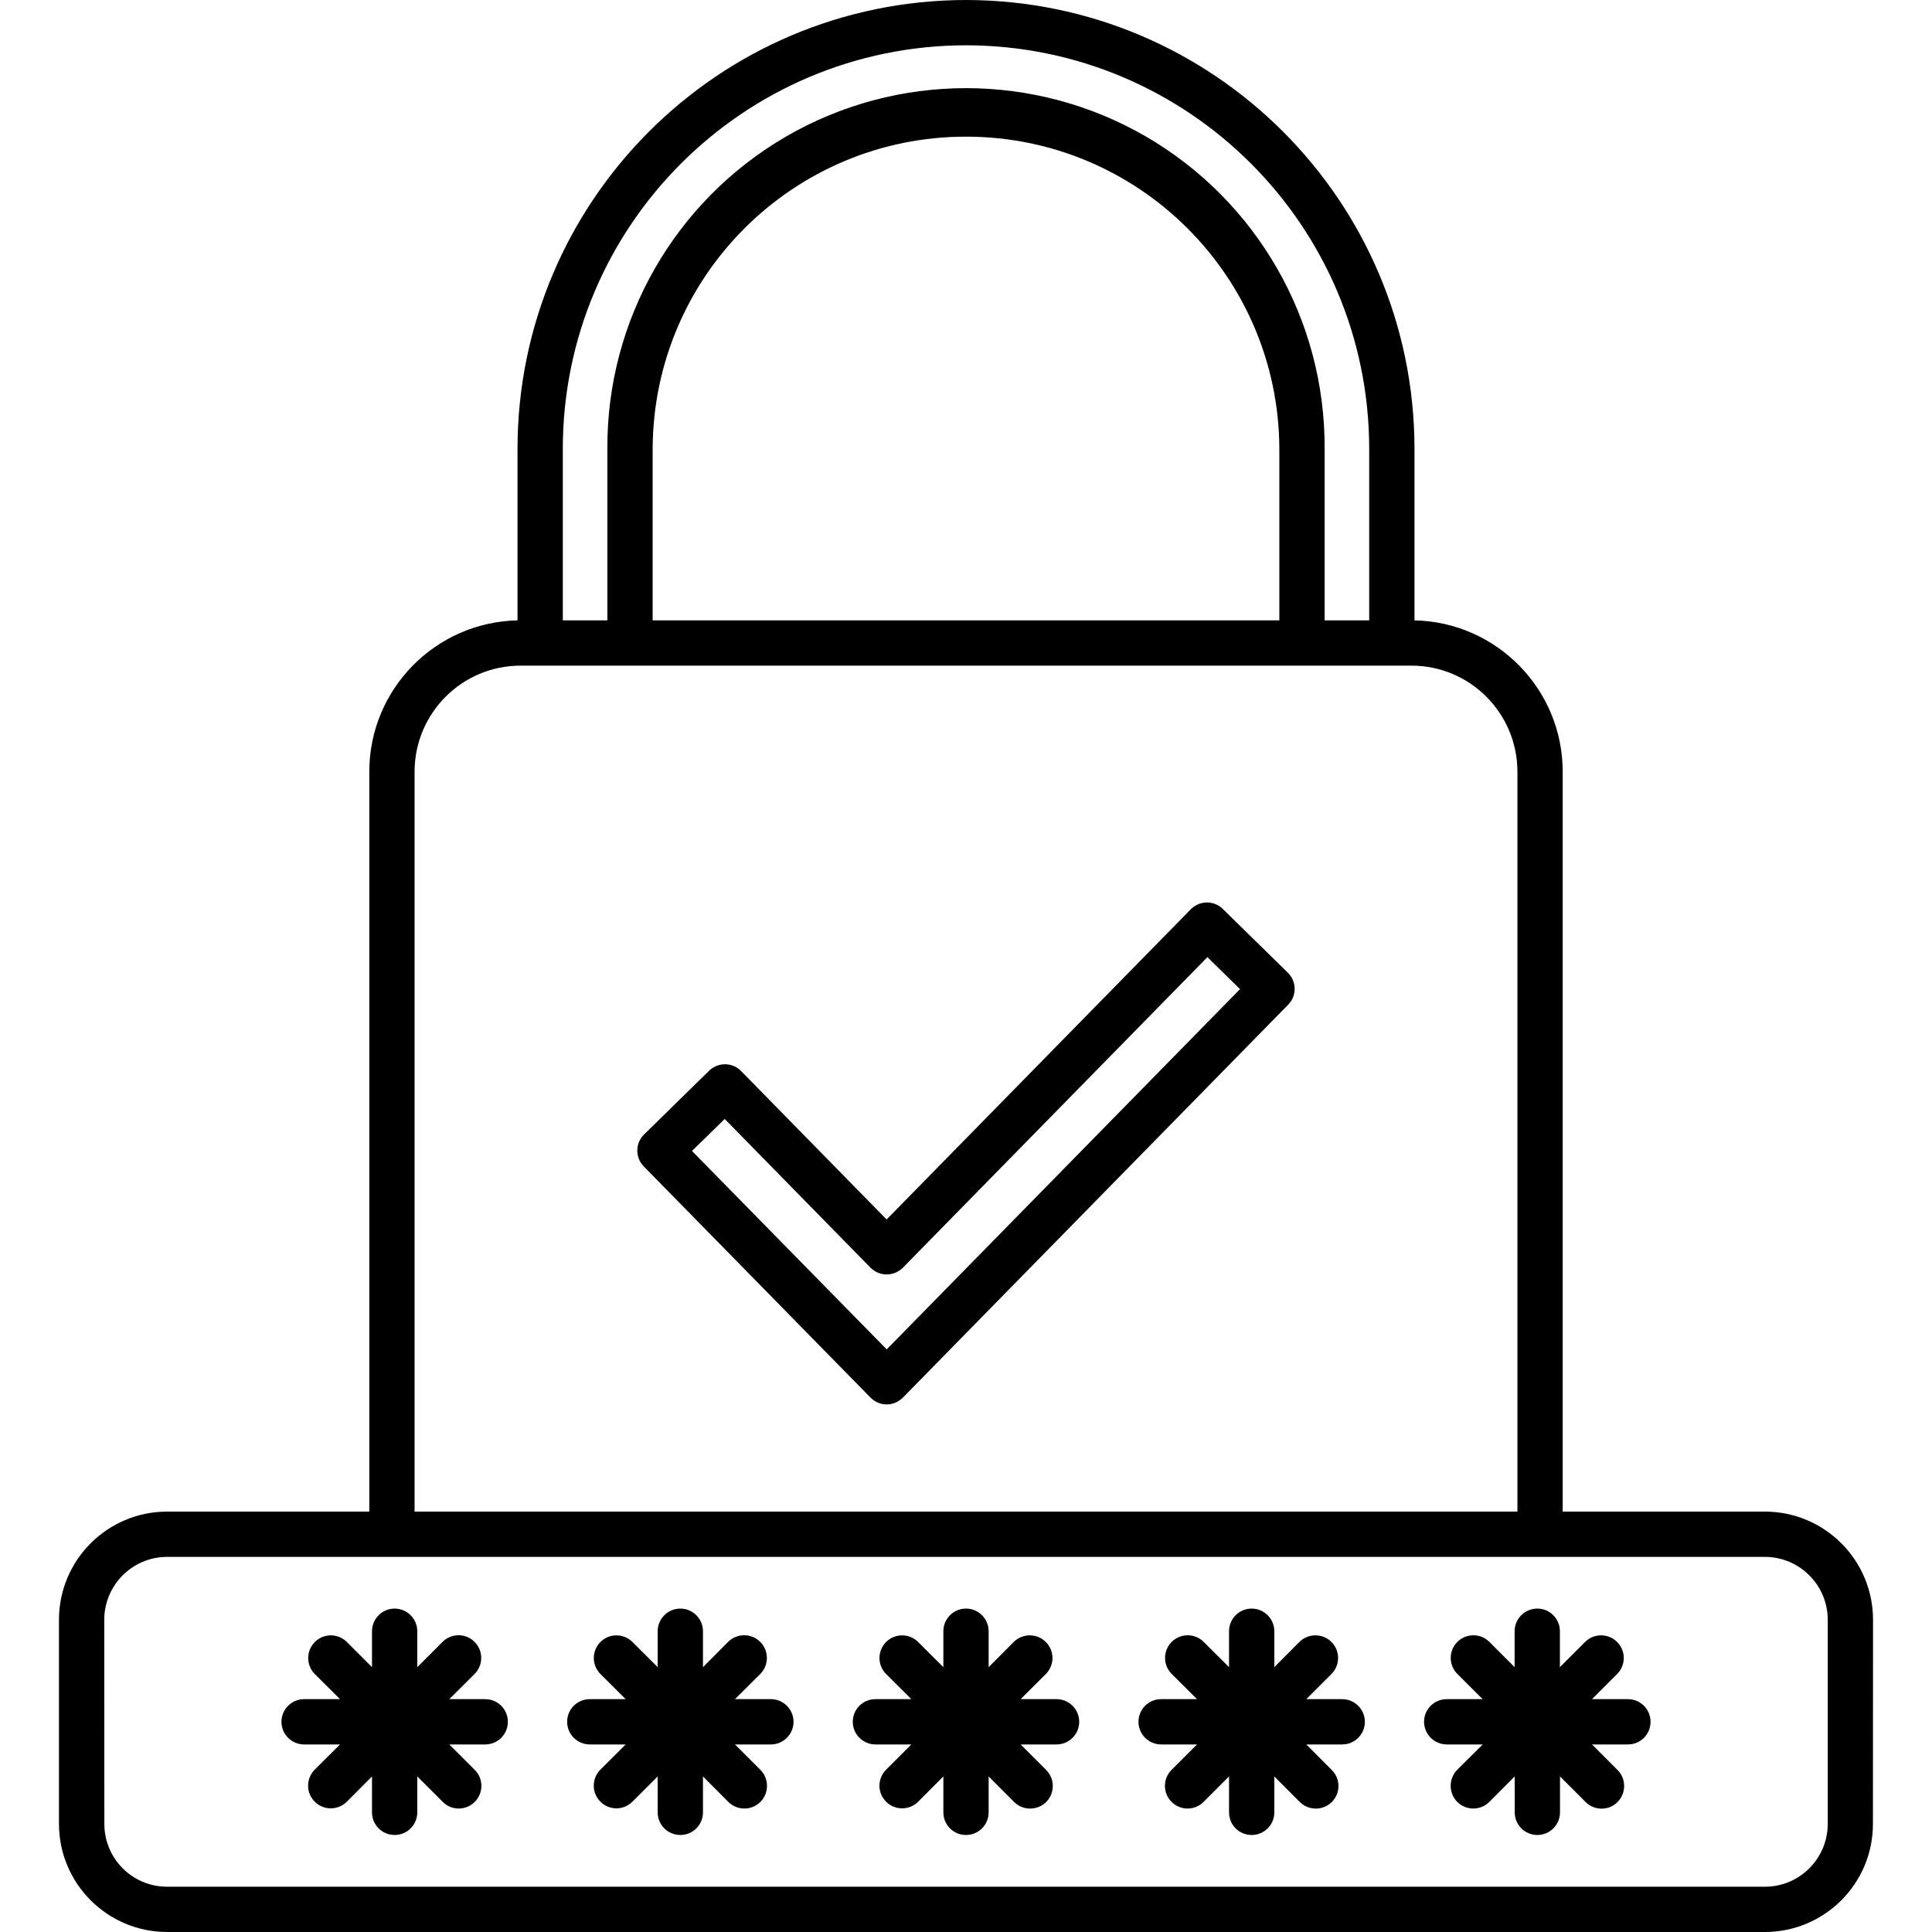<?xml version="1.0" encoding="UTF-8"?>
<svg xmlns="http://www.w3.org/2000/svg" xmlns:xlink="http://www.w3.org/1999/xlink" width="75px" height="75px" viewBox="0 0 75 75" version="1.1">
<g id="surface1">
<path style=" stroke:none;fill-rule:nonzero;fill:rgb(0%,0%,0%);fill-opacity:1;" d="M 37.5 0 C 27.891 0.012 20.102 7.801 20.09 17.41 L 20.09 24.082 C 16.895 24.152 14.34 26.758 14.336 29.953 L 14.336 58.68 L 6.484 58.68 C 4.168 58.684 2.293 60.559 2.289 62.875 L 2.289 70.805 C 2.293 73.121 4.168 74.996 6.484 75 L 68.516 75 C 70.832 74.996 72.707 73.121 72.707 70.805 L 72.711 62.875 C 72.707 60.559 70.832 58.684 68.516 58.68 L 60.664 58.68 L 60.664 29.953 C 60.66 26.758 58.105 24.152 54.91 24.082 L 54.91 17.41 C 54.898 7.801 47.109 0.012 37.5 0 Z M 37.5 1.758 C 46.141 1.77 53.141 8.77 53.152 17.41 L 53.152 24.082 L 51.422 24.082 L 51.422 17.41 C 51.445 12.422 48.797 7.801 44.48 5.297 C 40.164 2.797 34.836 2.797 30.52 5.297 C 26.203 7.801 23.555 12.422 23.578 17.41 L 23.578 24.082 L 21.848 24.082 L 21.848 17.41 C 21.859 8.77 28.859 1.77 37.5 1.758 Z M 49.664 24.082 L 25.336 24.082 L 25.336 17.41 C 25.367 10.715 30.805 5.305 37.5 5.305 C 44.195 5.305 49.633 10.715 49.664 17.41 Z M 70.953 62.875 L 70.953 70.805 C 70.949 72.152 69.859 73.242 68.516 73.242 L 6.484 73.242 C 5.141 73.242 4.051 72.152 4.051 70.805 L 4.047 62.875 C 4.051 61.531 5.141 60.441 6.484 60.438 L 68.516 60.438 C 69.859 60.441 70.949 61.531 70.953 62.875 Z M 58.906 29.953 L 58.906 58.68 L 16.094 58.68 L 16.094 29.953 C 16.098 27.68 17.938 25.84 20.211 25.84 L 54.789 25.84 C 57.062 25.84 58.902 27.68 58.906 29.953 Z M 10.926 66.84 C 10.926 66.355 11.32 65.961 11.805 65.961 L 13.199 65.961 L 12.211 64.977 C 11.879 64.633 11.883 64.082 12.223 63.742 C 12.562 63.402 13.109 63.398 13.457 63.734 L 14.441 64.719 L 14.441 63.324 C 14.441 62.84 14.836 62.445 15.32 62.445 C 15.805 62.445 16.199 62.84 16.199 63.324 L 16.199 64.719 L 17.188 63.73 C 17.531 63.395 18.082 63.395 18.422 63.738 C 18.766 64.078 18.766 64.633 18.43 64.977 L 17.441 65.961 L 18.836 65.961 C 19.324 65.961 19.715 66.355 19.715 66.84 C 19.715 67.324 19.324 67.719 18.836 67.719 L 17.441 67.719 L 18.43 68.707 C 18.773 69.047 18.773 69.605 18.43 69.949 C 18.086 70.293 17.527 70.293 17.188 69.949 L 16.199 68.961 L 16.199 70.355 C 16.199 70.844 15.805 71.234 15.32 71.234 C 14.836 71.234 14.441 70.844 14.441 70.355 L 14.441 68.961 L 13.457 69.949 C 13.113 70.285 12.559 70.285 12.219 69.941 C 11.875 69.602 11.875 69.051 12.211 68.703 L 13.199 67.719 L 11.805 67.719 C 11.32 67.719 10.926 67.324 10.926 66.84 Z M 22.016 66.84 C 22.016 66.355 22.406 65.961 22.895 65.961 L 24.289 65.961 L 23.301 64.977 C 22.965 64.633 22.969 64.082 23.309 63.742 C 23.648 63.402 24.199 63.398 24.543 63.734 L 25.531 64.719 L 25.531 63.324 C 25.531 62.84 25.926 62.445 26.41 62.445 C 26.895 62.445 27.289 62.84 27.289 63.324 L 27.289 64.719 L 28.273 63.73 C 28.617 63.395 29.172 63.395 29.512 63.738 C 29.855 64.078 29.855 64.633 29.52 64.977 L 28.531 65.961 L 29.926 65.961 C 30.41 65.961 30.805 66.355 30.805 66.84 C 30.805 67.324 30.41 67.719 29.926 67.719 L 28.531 67.719 L 29.52 68.707 C 29.859 69.047 29.859 69.605 29.52 69.949 C 29.176 70.293 28.617 70.293 28.273 69.949 L 27.289 68.961 L 27.289 70.355 C 27.289 70.844 26.895 71.234 26.41 71.234 C 25.926 71.234 25.531 70.844 25.531 70.355 L 25.531 68.961 L 24.543 69.949 C 24.199 70.285 23.648 70.285 23.309 69.941 C 22.965 69.602 22.965 69.051 23.301 68.703 L 24.289 67.719 L 22.895 67.719 C 22.41 67.719 22.016 67.324 22.016 66.84 Z M 33.105 66.84 C 33.105 66.355 33.496 65.961 33.984 65.961 L 35.379 65.961 L 34.391 64.977 C 34.055 64.633 34.059 64.082 34.398 63.742 C 34.738 63.402 35.289 63.398 35.633 63.734 L 36.621 64.719 L 36.621 63.324 C 36.621 62.84 37.016 62.445 37.5 62.445 C 37.984 62.445 38.379 62.84 38.379 63.324 L 38.379 64.719 L 39.363 63.73 C 39.711 63.398 40.258 63.402 40.598 63.742 C 40.941 64.082 40.941 64.629 40.609 64.977 L 39.621 65.961 L 41.016 65.961 C 41.5 65.961 41.895 66.355 41.895 66.84 C 41.895 67.324 41.5 67.719 41.016 67.719 L 39.621 67.719 L 40.609 68.707 C 40.832 68.926 40.922 69.25 40.84 69.559 C 40.762 69.863 40.523 70.102 40.215 70.18 C 39.91 70.262 39.586 70.172 39.363 69.949 L 38.379 68.961 L 38.379 70.355 C 38.379 70.844 37.984 71.234 37.5 71.234 C 37.016 71.234 36.621 70.844 36.621 70.355 L 36.621 68.961 L 35.637 69.949 C 35.289 70.285 34.738 70.285 34.398 69.941 C 34.055 69.602 34.055 69.051 34.391 68.707 L 35.379 67.719 L 33.984 67.719 C 33.5 67.719 33.105 67.324 33.105 66.84 Z M 44.195 66.84 C 44.195 66.355 44.586 65.961 45.074 65.961 L 46.469 65.961 L 45.48 64.977 C 45.141 64.633 45.145 64.078 45.484 63.738 C 45.828 63.398 46.379 63.395 46.723 63.734 L 47.711 64.719 L 47.711 63.324 C 47.711 62.84 48.102 62.445 48.59 62.445 C 49.074 62.445 49.469 62.84 49.469 63.324 L 49.469 64.719 L 50.453 63.73 C 50.797 63.398 51.348 63.402 51.688 63.742 C 52.027 64.082 52.031 64.629 51.695 64.977 L 50.711 65.961 L 52.105 65.961 C 52.59 65.961 52.984 66.355 52.984 66.84 C 52.984 67.324 52.59 67.719 52.105 67.719 L 50.711 67.719 L 51.695 68.707 C 51.922 68.926 52.012 69.25 51.93 69.559 C 51.848 69.863 51.609 70.102 51.305 70.18 C 51 70.262 50.676 70.172 50.453 69.949 L 49.469 68.961 L 49.469 70.355 C 49.469 70.844 49.074 71.234 48.59 71.234 C 48.102 71.234 47.711 70.844 47.711 70.355 L 47.711 68.961 L 46.723 69.949 C 46.379 70.293 45.824 70.293 45.48 69.949 C 45.137 69.605 45.137 69.047 45.48 68.707 L 46.469 67.719 L 45.074 67.719 C 44.59 67.719 44.195 67.324 44.195 66.84 Z M 55.281 66.84 C 55.281 66.355 55.676 65.961 56.16 65.961 L 57.555 65.961 L 56.57 64.977 C 56.23 64.633 56.234 64.078 56.574 63.738 C 56.918 63.398 57.469 63.395 57.812 63.734 L 58.797 64.719 L 58.797 63.324 C 58.797 62.84 59.191 62.445 59.68 62.445 C 60.164 62.445 60.555 62.84 60.555 63.324 L 60.555 64.719 L 61.543 63.73 C 61.887 63.398 62.438 63.402 62.777 63.742 C 63.117 64.082 63.121 64.629 62.785 64.977 L 61.801 65.961 L 63.195 65.961 C 63.684 65.961 64.074 66.355 64.074 66.84 C 64.074 67.328 63.684 67.719 63.195 67.719 L 61.801 67.719 L 62.789 68.707 C 63.012 68.926 63.102 69.254 63.02 69.559 C 62.941 69.863 62.703 70.102 62.398 70.184 C 62.09 70.262 61.766 70.176 61.547 69.949 L 60.559 68.961 L 60.559 70.355 C 60.559 70.844 60.164 71.234 59.68 71.234 C 59.195 71.234 58.801 70.844 58.801 70.355 L 58.801 68.961 L 57.816 69.949 C 57.473 70.293 56.914 70.293 56.57 69.949 C 56.23 69.605 56.23 69.047 56.57 68.703 L 57.559 67.719 L 56.164 67.719 C 55.676 67.719 55.285 67.324 55.281 66.84 Z M 47.469 35.285 C 47.125 34.945 46.566 34.953 46.227 35.297 L 34.418 47.34 L 28.77 41.578 C 28.43 41.23 27.875 41.227 27.527 41.566 L 25.004 44.039 C 24.656 44.379 24.652 44.934 24.992 45.281 L 33.793 54.254 C 33.961 54.422 34.184 54.52 34.422 54.52 C 34.656 54.52 34.883 54.422 35.051 54.254 L 50.008 39 C 50.348 38.656 50.34 38.098 49.992 37.758 Z M 34.422 52.383 L 26.863 44.68 L 28.133 43.438 L 33.793 49.211 C 33.961 49.379 34.184 49.473 34.422 49.473 C 34.656 49.473 34.883 49.379 35.051 49.211 L 46.871 37.156 L 48.137 38.398 Z M 34.422 52.383 "/>
</g>
</svg>
